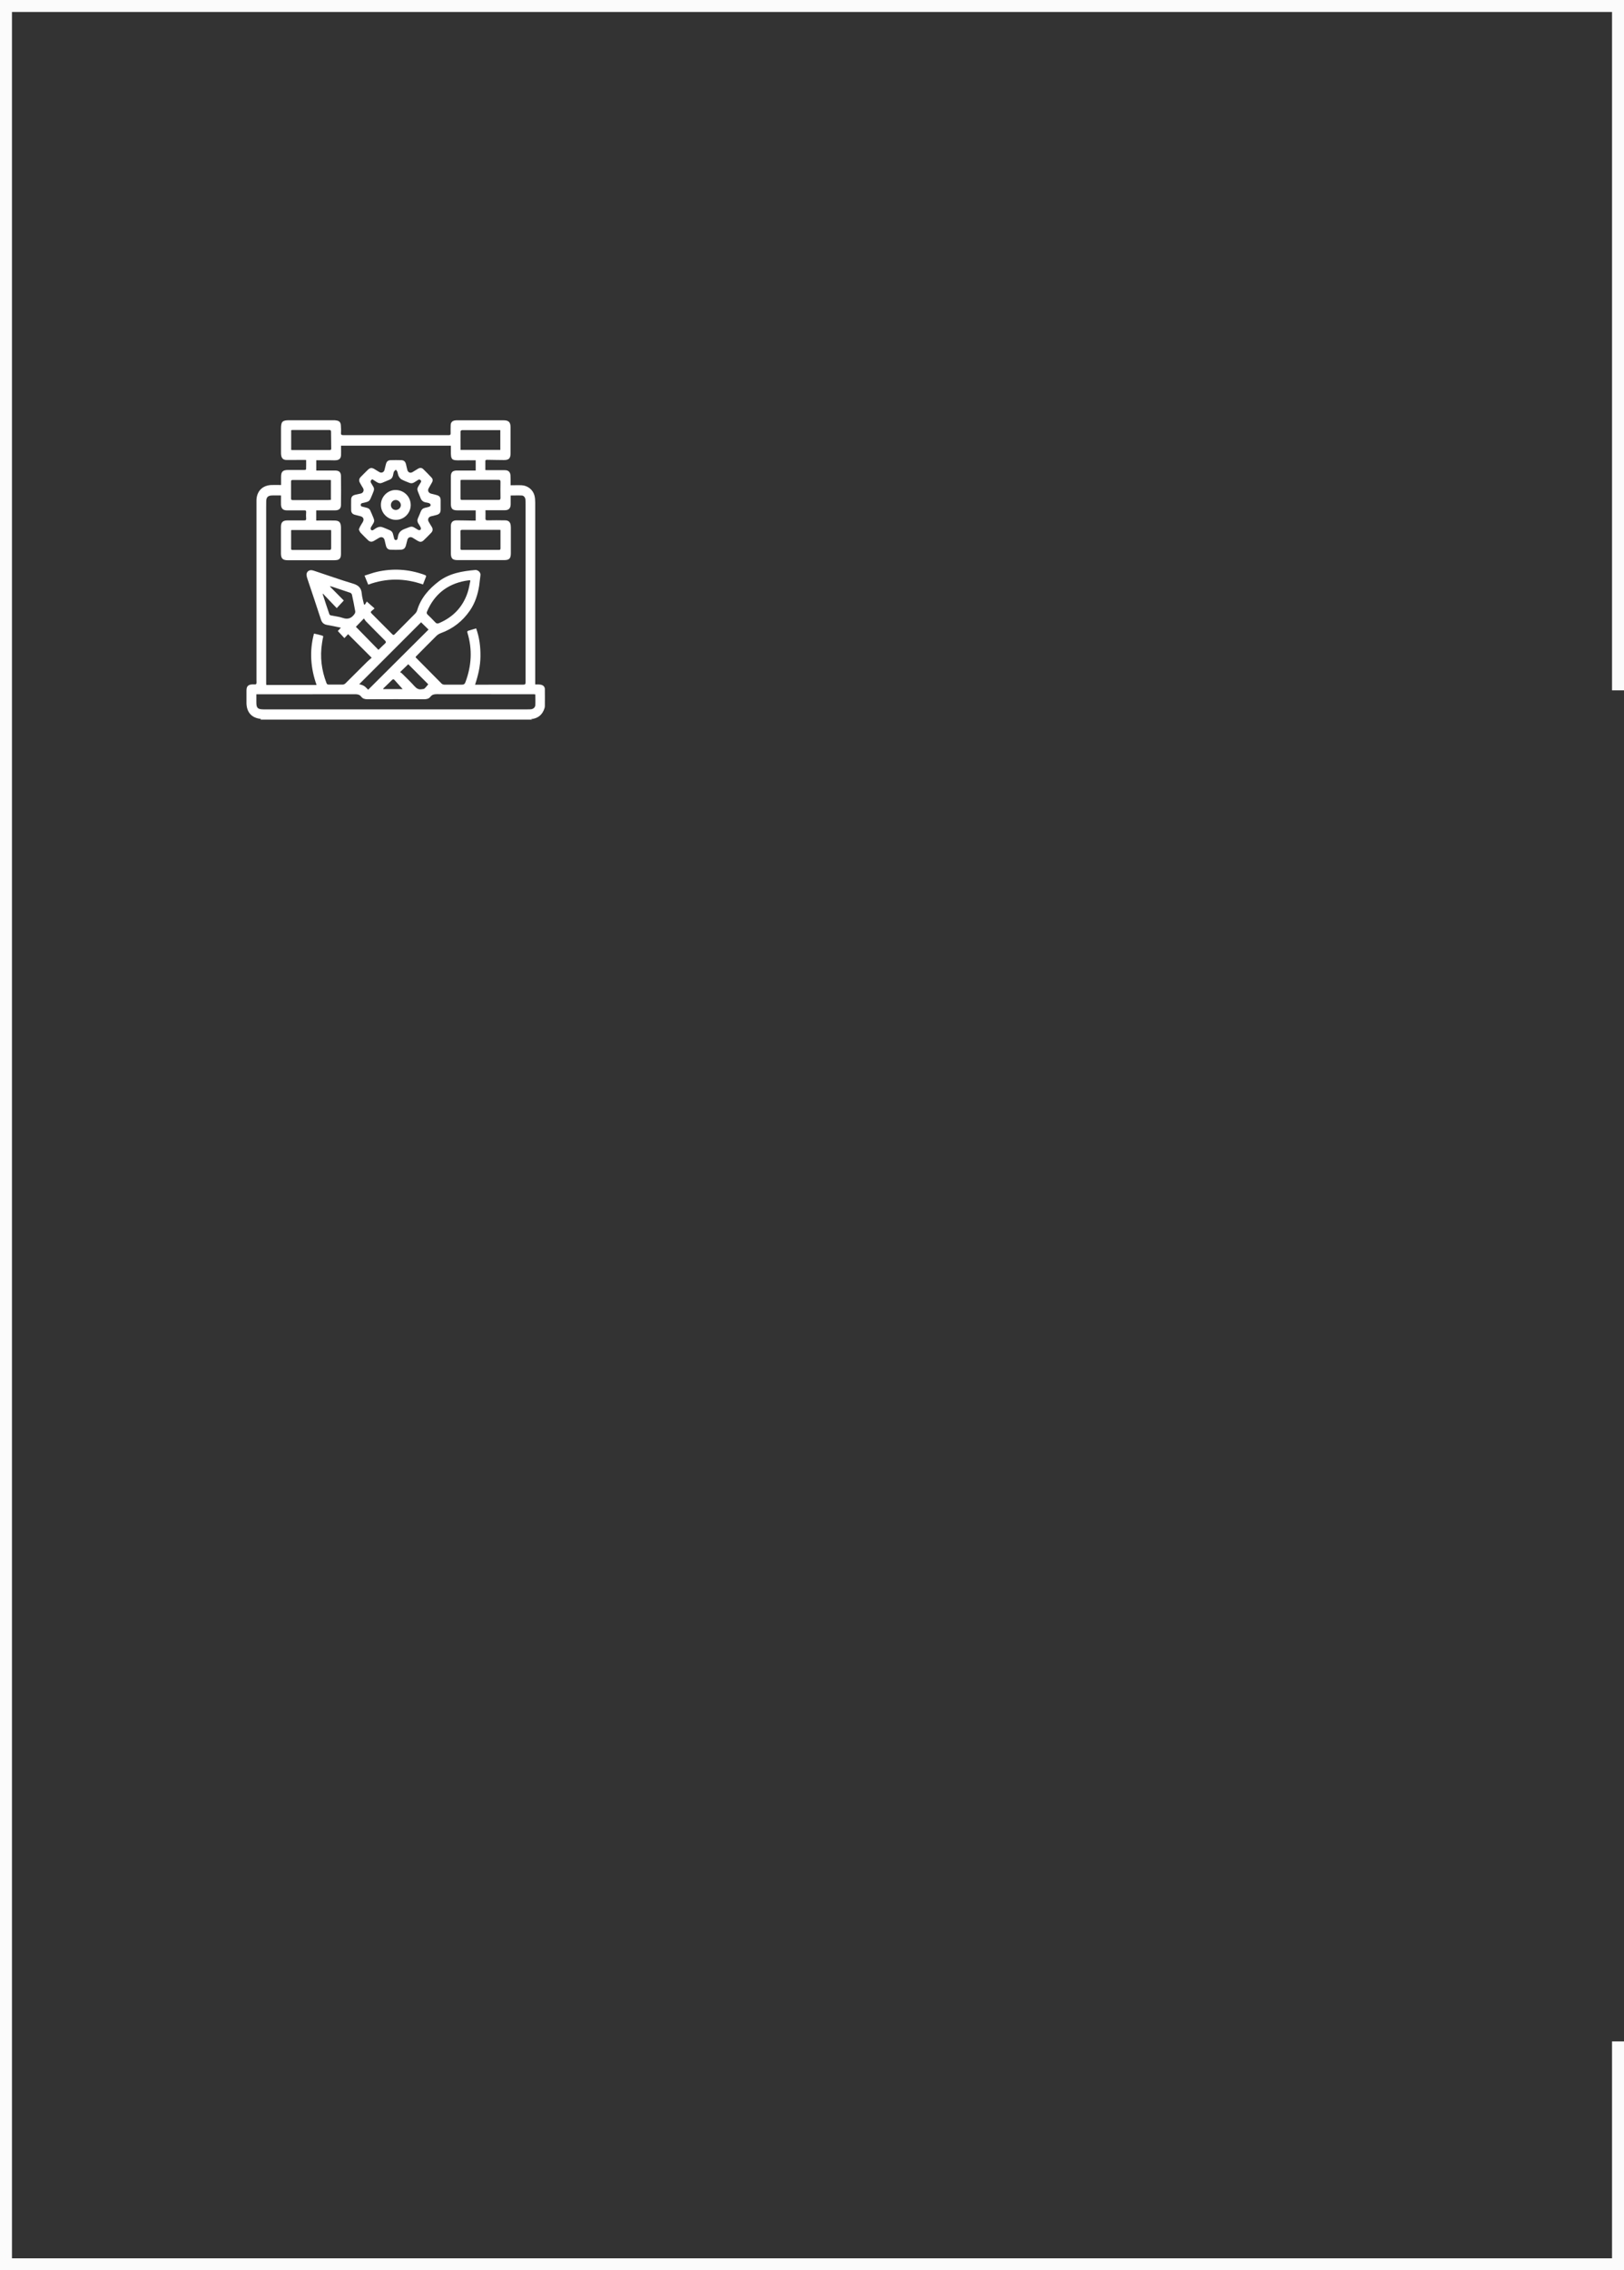 <svg xmlns="http://www.w3.org/2000/svg" xmlns:xlink="http://www.w3.org/1999/xlink" id="Layer_2" data-name="Layer 2" viewBox="0 0 271.33 379.15"><rect x="0" y="0" width="271.33" height="379.15" fill="#333333" stroke="none"/><defs><style> .cls-1 { fill: #fff; } .cls-2 { stroke: #fbfbfb; stroke-width: 2px; } .cls-2, .cls-3 { fill: none; } .cls-4 { clip-path: url(#clippath); } </style><clipPath id="clippath"><rect class="cls-3" x="41.17" y="70.18" width="49.99" height="50"></rect></clipPath></defs><g id="Layer_1-2" data-name="Layer 1"><g><path class="cls-2" d="m270.33,340.93v37.22H1V1h269.33v114.29"></path><g class="cls-4"><g><path class="cls-1" d="m88.97,120.18h-45.48s.08-.06.12-.1c0,0-.01,0-.02-.02-1.52-.15-2.37-1.07-2.41-2.61,0-.7,0-1.4,0-2.1,0-.75.27-1.02,1.02-1.06.21-.01.51.05.59-.05.11-.14.06-.42.06-.64v-28.53c0-.52-.01-1.04,0-1.56.05-1.48.99-2.44,2.47-2.51.54-.02,1.08,0,1.64,0v-1.36c0-.87.29-1.15,1.16-1.15h2.76c.09,0,.26-.07.26-.11.02-.52.01-1.03.01-1.55-.1,0-.15-.02-.19-.02-1.02,0-2.04.01-3.06.01-.54,0-.83-.24-.92-.77-.03-.16-.03-.33-.03-.5v-3.99c0-1.15.23-1.38,1.38-1.38h7.36c.15,0,.31,0,.46.03.54.07.77.31.8.84.02.4.06.8.02,1.2-.03.35.08.42.41.42h17.61c.23,0,.31-.08.3-.31-.01-.47-.01-.93.01-1.4.02-.42.27-.67.68-.74.14-.03.29-.03.43-.03h7.72c.86,0,1.17.32,1.17,1.17v4.36c0,.84-.3,1.12-1.13,1.11-.92,0-1.84-.03-2.76-.04-.16,0-.32,0-.32.23v1.48c.13,0,.24.02.35.02h2.9c.59,0,.91.29.95.88.03.33.01.67.02,1v.64c.65,0,1.26-.03,1.87,0,1.01.06,1.87.76,2.12,1.73.09.37.12.77.12,1.15v30.38h.47c.14,0,.29.02.43.04.41.06.7.33.71.72.02.96,0,1.93,0,2.89,0,.11-.03.22-.06.33-.35,1.11-1.1,1.71-2.27,1.82.1.04.18.07.26.1v-.02Zm-36.51-14.37c.27.06.48.1.7.16.21.05.43.12.64.17.17.04.23.1.18.3-.09.32-.12.65-.18.98-.36,2.29-.08,4.51.75,6.66.07.18.17.25.37.25.78,0,1.55,0,2.33,0,.16,0,.34-.09.46-.2,1.21-1.19,2.41-2.4,3.61-3.59.25-.25.53-.47.78-.69-1.35-1.35-2.63-2.62-3.94-3.94-.18.2-.39.41-.62.66-.38-.41-.73-.79-1.1-1.19.15-.16.31-.33.52-.55-.83-.17-1.56-.34-2.3-.46-.56-.09-.87-.38-1.04-.91-.73-2.25-1.49-4.5-2.24-6.74-.07-.2-.13-.4-.16-.61-.08-.54.34-.96.88-.88.15.02.3.07.45.12,2.14.71,4.27,1.47,6.44,2.12.9.27,1.37.71,1.45,1.66.05.61.24,1.2.37,1.8.05.02.09.05.14.07.12-.2.24-.4.33-.54.46.41.84.75,1.3,1.15-.19.16-.33.3-.49.42-.17.13-.18.25-.02.41,1.16,1.16,2.32,2.32,3.48,3.49.14.14.24.15.39,0,1.13-1.15,2.27-2.28,3.4-3.43.16-.16.3-.37.36-.58.61-2.05,1.95-3.56,3.6-4.82,1.79-1.36,3.93-1.72,6.1-1.91.42-.04.95.39.87.88-.09.58-.12,1.17-.21,1.75-.24,1.48-.68,2.87-1.54,4.13-1.23,1.79-2.84,3.05-4.88,3.79-.27.1-.54.27-.74.47-1.14,1.12-2.25,2.26-3.38,3.4-.04.04-.06.09-.08.13.02.04.02.06.04.08,1.44,1.45,2.87,2.91,4.31,4.35.11.11.31.17.47.17.97.01,1.93-.02,2.9,0,.34,0,.48-.1.6-.41,1.02-2.71,1.19-5.46.34-8.25-.06-.19-.04-.29.16-.35.42-.12.84-.25,1.29-.39.56,1.54.74,3.1.72,4.71-.02,1.61-.38,3.15-.9,4.7h.33c2.56,0,5.13-.03,7.69-.01.35,0,.42-.08.42-.41v-29.63c0-.29,0-.58-.02-.86-.03-.36-.28-.68-.61-.69-.6-.03-1.21,0-1.86,0,0,.49.01,1,0,1.51-.02.64-.34.95-.98.95h-3.23c0,.47.02.9,0,1.33-.01.27.06.37.35.36.98-.02,1.95-.02,2.93,0,.57,0,.88.29.94.86.01.12.02.24.02.37v4.26c0,.88-.26,1.15-1.13,1.15h-7.76c-.85,0-1.12-.27-1.13-1.12,0-1.52,0-3.04,0-4.56,0-.67.33-.97,1-.96.85,0,1.71.03,2.56.04h.59v-1.71h-3.05c-.83,0-1.1-.26-1.1-1.1v-4.56c0-.7.29-.99,1-.99h3.15v-1.71c-.87,0-1.73-.02-2.58,0-1.44.04-1.58-.08-1.57-1.51v-.93h-18.35v.37c0,.4.02.8,0,1.2-.02.54-.29.82-.82.86-.33.03-.66,0-1,0h-2.32v1.72h.48c.89,0,1.78,0,2.66,0,.68,0,.99.28.99.96.02,1.59.02,3.17,0,4.76,0,.64-.32.92-.96.93-.65,0-1.31,0-1.96,0h-1.22v1.7h.15c.94,0,1.89-.02,2.83,0,.86,0,1.12.26,1.16,1.13v4.52c0,.1-.01.2-.03.3-.06.35-.27.58-.63.64-.17.03-.35.04-.53.04h-7.69c-.87,0-1.15-.29-1.15-1.17v-4.39c0-.78.31-1.09,1.09-1.09h2.8c.27,0,.34-.08.32-.34-.03-.34-.03-.69,0-1.03.02-.26-.08-.32-.32-.31-.97.01-1.93,0-2.9,0-.63,0-.94-.29-.98-.92-.02-.41,0-.82,0-1.23v-.34c-.54,0-1.03-.02-1.52,0-.67.03-.94.31-.95.98,0,.38-.01.75-.01,1.13v29.3c0,.07.02.15.03.24h8.39c-.99-2.8-1.21-5.61-.45-8.5l.02-.03Zm36.97,10.16c-.1-.01-.17-.03-.25-.03h-3.86c-4.13,0-8.26,0-12.38-.01-.42,0-.75.08-1.02.42-.26.35-.64.43-1.06.43-3.16-.01-6.32-.02-9.49,0-.42,0-.77-.1-1.02-.43-.26-.34-.59-.41-.99-.41-5.28.01-10.56,0-15.84.01h-.69v1.3c0,1,.21,1.21,1.21,1.22h44.08c.2,0,.4,0,.6-.02.4-.05.7-.31.72-.71.03-.58,0-1.17,0-1.77h-.01Zm-10.84-19s-.08-.05-.12-.07c-.26.04-.52.06-.78.11-3.03.58-5.14,2.29-6.35,5.13-.09.2-.05.35.1.5.44.42.88.85,1.29,1.3.2.22.38.23.64.12,2.33-1,3.94-2.67,4.75-5.08.22-.65.32-1.34.47-2.02h0Zm-8.23,6.95c-3.47,3.47-6.94,6.94-10.34,10.34.21.07.53.13.79.29.28.17.49.44.7.64,3.38-3.37,6.72-6.7,10.09-10.05-.44-.43-.87-.85-1.24-1.21h0Zm6.59-28.78h6.64v-3.31h-2.91c-1.15,0-2.31,0-3.46,0-.09,0-.27.11-.27.17-.02,1.03,0,2.06,0,3.12h0Zm-28.27,13.37c-.02.06-.04.08-.04.1v3.03c0,.19.1.21.26.21,2.03,0,4.06,0,6.09,0,.26,0,.34-.07.34-.34-.01-.88,0-1.75,0-2.63,0-.12,0-.23-.02-.36h-6.63Zm34.93,0c-.07,0-.12-.02-.16-.02h-6.26c-.24,0-.27.11-.26.31.01.93.02,1.86,0,2.8,0,.23.11.24.29.24h6.13c.21,0,.27-.06.27-.26-.01-.49,0-.98,0-1.46v-1.61Zm-34.96-13.37c.07,0,.12.02.18.02h6.25c.25,0,.27-.12.26-.31-.02-.91-.03-1.82-.03-2.73,0-.23-.07-.31-.3-.31h-6.12c-.07,0-.15.02-.24.03v3.3Zm6.64,5.04c-.08,0-.13-.02-.18-.02h-6.22c-.25,0-.26.12-.26.31v2.76c0,.21.05.29.28.29,1.97-.01,3.94,0,5.92-.01.15,0,.3-.02.46-.03v-3.29h0Zm21.69-.03c-.02.07-.04.1-.04.13v2.99c0,.22.13.22.29.22,2.02,0,4.04,0,6.05,0,.27,0,.34-.09.34-.34-.01-.89-.02-1.77,0-2.66,0-.29-.07-.35-.35-.35h-6.02c-.09,0-.17,0-.28.01h.01Zm-23.05,18.96c0,.08,0,.12,0,.16.36,1.1.72,2.21,1.1,3.31.03.09.17.18.27.2.66.14,1.35.2,1.98.42.86.3,1.47.03,1.95-.66.09-.13.15-.32.12-.46-.16-.93-.35-1.85-.55-2.77-.03-.12-.16-.27-.27-.31-.95-.33-1.91-.64-2.86-.96-.16-.05-.32-.1-.48-.14-.01.03-.03.05-.04.08.79.79,1.58,1.59,2.29,2.31-.39.42-.73.79-1.18,1.27-.78-.81-1.54-1.62-2.33-2.44h0Zm6.87,4.18c-.52.54-.95.98-1.34,1.39,1.24,1.26,2.5,2.54,3.77,3.85.37-.36.72-.72,1.09-1.05.21-.19.19-.31,0-.51-1.06-1.05-2.12-2.12-3.16-3.19-.14-.14-.23-.32-.35-.49h-.01Zm10.75,10.99c-1.1-1.1-2.23-2.24-3.34-3.35-.42.4-.86.83-1.37,1.32.11.07.22.12.3.2.72.72,1.46,1.42,2.14,2.18.33.36.67.56,1.15.48.17-.03.38-.02.49-.12.25-.22.44-.49.63-.71Zm-4.27.81c-.43-.48-.9-.99-1.36-1.52-.16-.18-.27-.16-.43,0-.46.46-.94.91-1.41,1.37-.03.03-.04.08-.07.15h3.27Z"></path><path class="cls-1" d="m59.95,88.44c.08-.2.14-.38.23-.54.13-.24.29-.47.43-.71.27-.47.1-.87-.43-.99-.31-.07-.62-.15-.93-.24-.37-.11-.58-.36-.58-.76,0-.59-.02-1.18,0-1.76,0-.46.22-.7.68-.81.31-.08.63-.13.94-.21.42-.11.58-.54.36-.91-.18-.29-.36-.59-.52-.89-.2-.35-.15-.68.14-.97.4-.4.79-.81,1.2-1.2.36-.34.65-.37,1.08-.12.29.17.56.36.85.52.34.19.73.02.83-.34.09-.33.16-.67.25-1,.12-.45.35-.65.8-.66.59-.02,1.18-.02,1.76,0,.45.02.67.22.79.67.08.32.14.65.23.97.11.42.5.57.87.35.3-.18.6-.38.91-.56.35-.2.63-.18.91.1.46.44.91.91,1.35,1.38.22.23.24.5.1.77-.18.33-.37.65-.56.98-.24.4-.07.81.38.93.33.09.67.15,1,.26.42.13.59.37.6.81,0,.54,0,1.09,0,1.63-.01.48-.19.71-.65.85-.32.1-.64.16-.97.24-.4.1-.59.51-.39.88.16.3.35.59.53.88.21.35.19.68-.09.98-.41.43-.83.86-1.27,1.27-.34.31-.6.31-1,.08-.29-.17-.57-.35-.85-.52-.35-.21-.75-.06-.86.33-.09.31-.16.62-.24.93-.13.51-.39.73-.92.75-.53.02-1.07.02-1.6,0-.44,0-.7-.21-.82-.64-.09-.32-.15-.65-.23-.97-.12-.47-.53-.62-.94-.37-.28.17-.57.35-.86.51-.34.19-.66.17-.95-.11-.43-.42-.86-.83-1.27-1.27-.13-.14-.19-.34-.28-.52h-.01Zm2.25-8.41c-.28.18-.35.4-.19.65.11.19.22.38.34.57.16.24.18.49.08.76-.07.16-.12.33-.19.49-.55,1.26-.36,1.22-1.71,1.52-.17.04-.26.12-.26.31,0,.22.13.25.29.29.25.06.49.13.74.19.29.07.49.23.6.52.05.15.12.28.19.43.62,1.45.55,1.16-.12,2.31-.06.1-.06.29,0,.38.1.16.27.15.43.04.23-.15.46-.33.71-.42.21-.08.48-.12.69-.05.45.14.88.35,1.32.53.3.12.48.35.55.66.04.16.08.32.12.48.06.21.06.49.34.5.29,0,.31-.28.34-.49.09-.7.45-1.11,1.12-1.36,1.39-.52,1.08-.56,2.28.16.1.06.32.04.39-.03.07-.07.07-.28.02-.39-.1-.23-.25-.44-.39-.66-.17-.27-.2-.55-.07-.85.18-.39.34-.8.5-1.19.13-.31.36-.5.68-.57.25-.06.5-.1.74-.19.1-.04.21-.18.21-.27,0-.1-.1-.24-.2-.29-.17-.08-.36-.11-.54-.14-.52-.07-.84-.36-.99-.86-.02-.07-.06-.14-.09-.21-.54-1.35-.57-1.07.15-2.25.09-.15.14-.27-.01-.41-.15-.14-.29-.13-.45-.02-.2.14-.41.26-.62.39-.26.17-.54.19-.82.07-.44-.18-.89-.34-1.31-.57-.19-.11-.35-.33-.46-.53-.12-.23-.14-.51-.23-.76-.05-.12-.16-.22-.24-.33-.11.11-.26.2-.32.33-.09.2-.11.43-.16.64-.08.33-.25.58-.59.71-.4.16-.8.33-1.19.5-.32.14-.62.1-.92-.1-.26-.17-.52-.33-.77-.49h.01Z"></path><path class="cls-1" d="m60.91,96.13c.72-.22,1.4-.48,2.11-.64,2.62-.59,5.21-.44,7.75.46.49.17.49.18.29.66-.13.33-.26.66-.39,1-3.05-1.07-6.08-1.1-9.15.03-.19-.48-.38-.94-.61-1.5h0Z"></path><path class="cls-1" d="m68.62,84.34c0,1.36-1.11,2.48-2.47,2.48s-2.5-1.11-2.51-2.49c-.01-1.35,1.09-2.48,2.42-2.5,1.43,0,2.55,1.09,2.56,2.51Zm-3.31,0c0,.47.35.82.81.83.46,0,.85-.37.85-.81s-.4-.86-.85-.86-.81.38-.81.84Z"></path></g></g></g></g></svg>